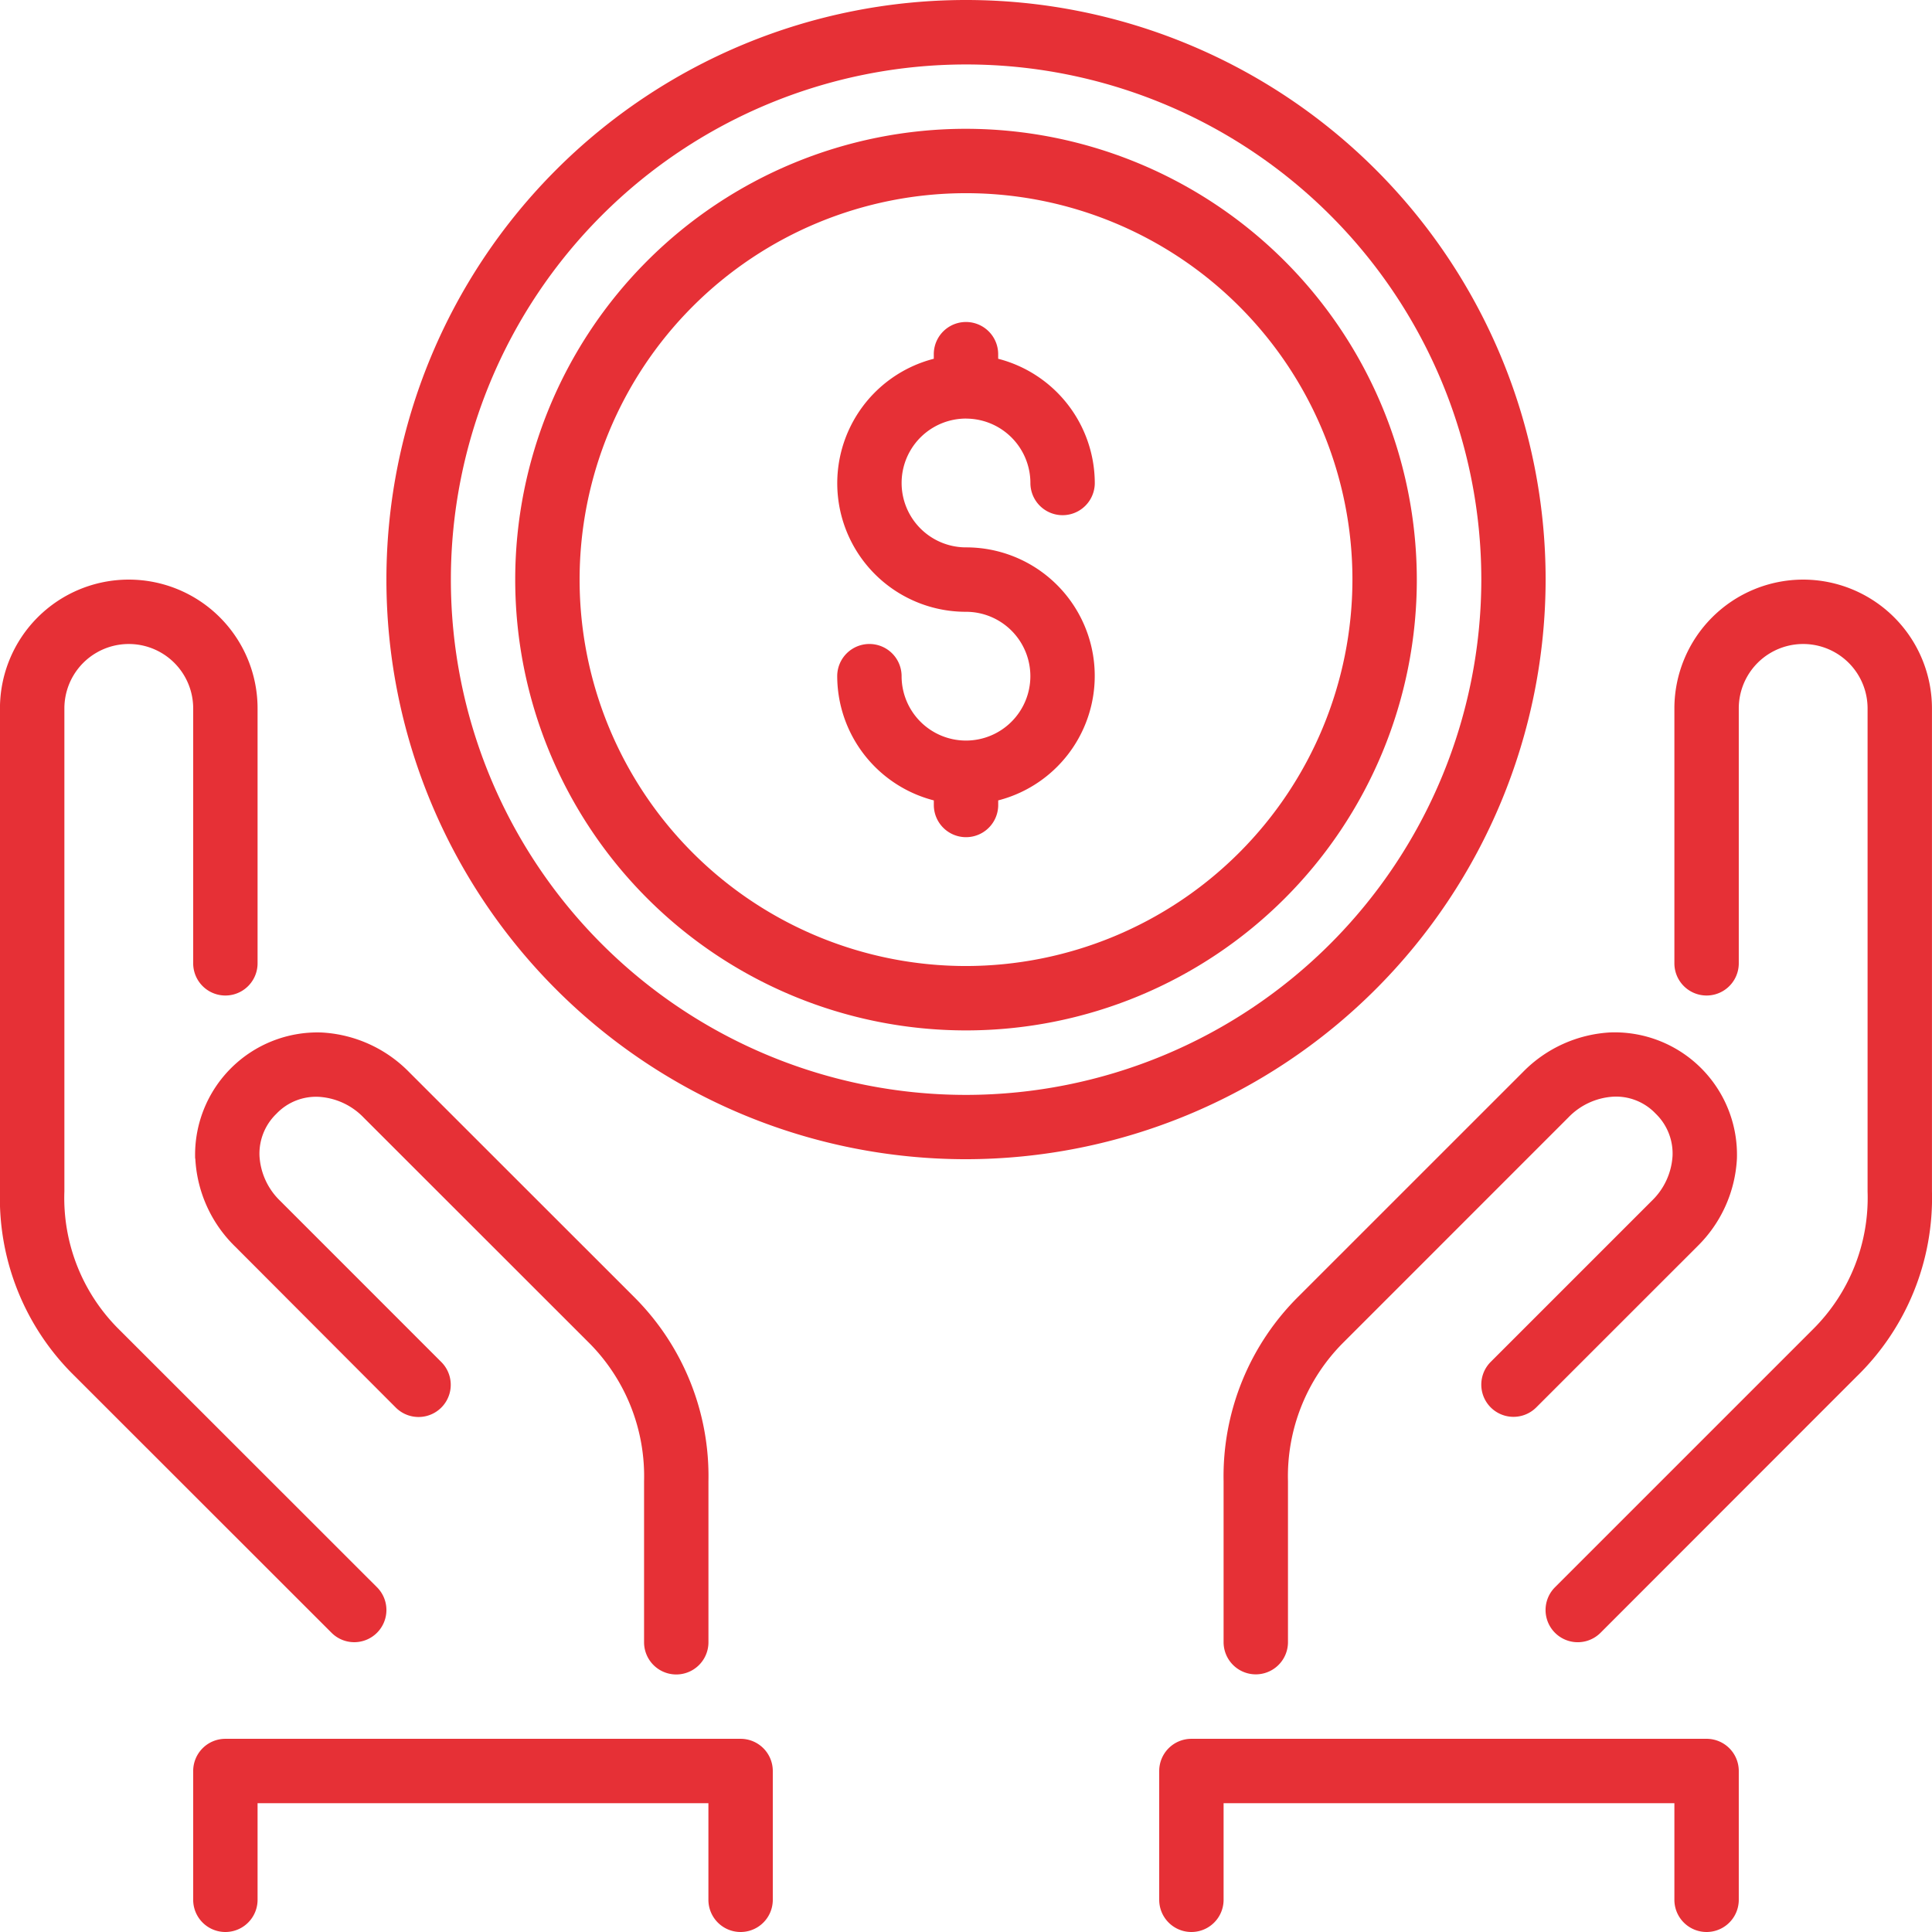 <svg id="YourNeedIcon4_1645451259" xmlns="http://www.w3.org/2000/svg" width="50.113" height="50.113" viewBox="0 0 50.113 50.113">
  <g id="Group_7" data-name="Group 7">
    <g id="Group_6" data-name="Group 6">
      <path id="Path_20" data-name="Path 20" d="M326.225,280.4a6.567,6.567,0,0,0-1.959,4.807v4.176a.835.835,0,1,0,1.67,0v-4.176a4.905,4.905,0,0,1,1.426-3.586l5.846-5.847a1.762,1.762,0,0,1,1.164-.54,1.416,1.416,0,0,1,1.1.439,1.437,1.437,0,0,1,.439,1.1,1.761,1.761,0,0,1-.54,1.164l-4.176,4.176a.835.835,0,0,0,1.181,1.181l4.176-4.175a3.433,3.433,0,0,0,1.029-2.279,3.174,3.174,0,0,0-3.274-3.273,3.429,3.429,0,0,0-2.277,1.029Z" transform="translate(-292.528 -246.788)" fill="#e63036"/>
      <path id="Path_21" data-name="Path 21" d="M9.188,181.163a.835.835,0,0,0,.59-1.426l-6.729-6.725A4.8,4.8,0,0,1,1.67,169.47V156.942a1.67,1.67,0,1,1,3.341,0v6.612a.835.835,0,0,0,1.67,0v-6.612a3.341,3.341,0,0,0-6.682,0V169.47a6.454,6.454,0,0,0,1.915,4.767L8.6,180.919A.833.833,0,0,0,9.188,181.163Z" transform="translate(0 -138.567)" fill="#e63036"/>
      <path id="Path_22" data-name="Path 22" d="M51.7,276.842a3.429,3.429,0,0,0,1.029,2.278L56.9,283.3a.835.835,0,1,0,1.181-1.181l-4.176-4.177a1.758,1.758,0,0,1-.54-1.163,1.437,1.437,0,0,1,.439-1.1,1.419,1.419,0,0,1,1.1-.439,1.761,1.761,0,0,1,1.164.54l5.886,5.883a4.9,4.9,0,0,1,1.386,3.549v4.176a.835.835,0,0,0,1.67,0v-4.176a6.561,6.561,0,0,0-1.915-4.767L57.247,274.6a3.429,3.429,0,0,0-2.277-1.029,3.174,3.174,0,0,0-3.274,3.273Z" transform="translate(-46.634 -246.79)" fill="#e63036"/>
      <path id="Path_23" data-name="Path 23" d="M225.208,87.839a1.672,1.672,0,0,1,1.67,1.67.835.835,0,1,0,1.67,0,3.337,3.337,0,0,0-2.506-3.222v-.119a.835.835,0,0,0-1.67,0v.119a3.334,3.334,0,0,0,.835,6.563,1.67,1.67,0,1,1-1.67,1.67.835.835,0,1,0-1.67,0,3.337,3.337,0,0,0,2.506,3.222v.119a.835.835,0,1,0,1.67,0v-.119a3.334,3.334,0,0,0-.835-6.563,1.67,1.67,0,1,1,0-3.341Z" transform="translate(-200.151 -76.981)" fill="#e63036"/>
      <path id="Path_24" data-name="Path 24" d="M65.4,460.8H52.035a.835.835,0,0,0-.835.835v3.341a.835.835,0,1,0,1.67,0V462.47H64.564v2.506a.835.835,0,1,0,1.67,0v-3.341A.835.835,0,0,0,65.4,460.8Z" transform="translate(-46.189 -415.698)" fill="#e63036"/>
      <path id="Path_25" data-name="Path 25" d="M321.4,460.8H308.035a.835.835,0,0,0-.835.835v3.341a.835.835,0,1,0,1.67,0V462.47h11.693v2.506a.835.835,0,1,0,1.67,0v-3.341A.835.835,0,0,0,321.4,460.8Z" transform="translate(-277.132 -415.698)" fill="#e63036"/>
      <path id="Path_26" data-name="Path 26" d="M148.226,34.133a11.693,11.693,0,1,0,11.693,11.693A11.706,11.706,0,0,0,148.226,34.133Zm0,21.716a10.023,10.023,0,1,1,10.023-10.023A10.034,10.034,0,0,1,148.226,55.849Z" transform="translate(-123.169 -30.792)" fill="#e63036"/>
      <path id="Path_27" data-name="Path 27" d="M416.279,153.6a3.344,3.344,0,0,0-3.341,3.341v6.612a.835.835,0,0,0,1.67,0v-6.612a1.67,1.67,0,1,1,3.341,0v12.528a4.807,4.807,0,0,1-1.426,3.586l-6.682,6.682a.835.835,0,1,0,1.181,1.181l6.63-6.634a6.464,6.464,0,0,0,1.967-4.814V156.941A3.344,3.344,0,0,0,416.279,153.6Z" transform="translate(-369.507 -138.566)" fill="#e63036"/>
      <path id="Path_28" data-name="Path 28" d="M132.468,15.034a15.034,15.034,0,1,0-15.034,15.034A15.051,15.051,0,0,0,132.468,15.034ZM117.434,28.4A13.364,13.364,0,1,1,130.8,15.034,13.379,13.379,0,0,1,117.434,28.4Z" transform="translate(-92.377)" fill="#e63036"/>
    </g>
  </g>
</svg>
